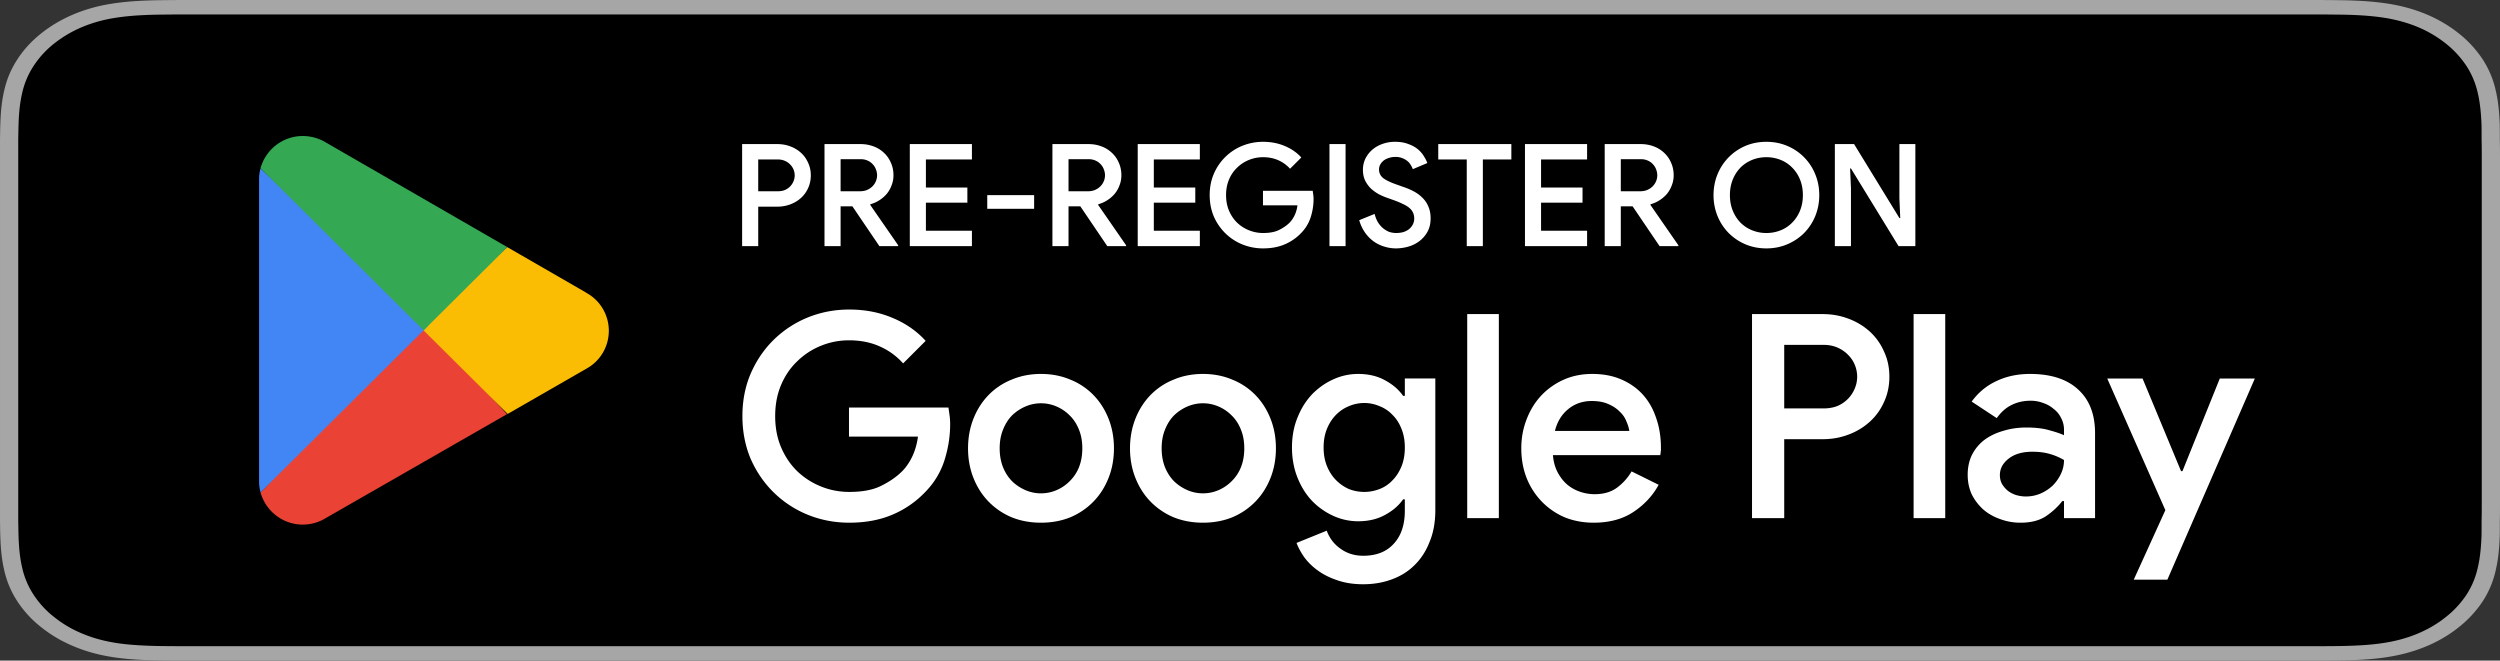 <svg xmlns="http://www.w3.org/2000/svg" width="386" height="102" fill="none" viewBox="0 0 386 102"><rect x="0" y="0" width="386" height="102" fill="#333333" stroke="none"/><path fill="#A6A6A6" d="M355.261 0H30.756c-1.183 0-2.352 0-3.531.005-.988.005-1.968.02-2.965.032-2.146.043-4.32.147-6.463.451-2.16.299-4.167.81-6.132 1.599-1.931.782-3.695 1.798-5.221 3.006C4.9 6.3 3.62 7.7 2.643 9.226A14.5 14.5 0 0 0 .627 14.08c-.39 1.688-.523 3.397-.578 5.105-.03.782-.033 1.566-.049 2.348v58.942c.016.791.019 1.558.049 2.35.055 1.709.189 3.417.578 5.105a14.5 14.5 0 0 0 2.016 4.856 16.6 16.6 0 0 0 3.8 4.117c1.527 1.217 3.29 2.23 5.222 3.005 1.966.797 3.972 1.3 6.132 1.609 2.143.304 4.317.403 6.464.451.997.017 1.976.027 2.964.027 1.18.005 2.348.005 3.531.005h324.505c1.16 0 2.338 0 3.497-.005.983 0 1.991-.01 2.974-.027 2.161-.048 4.328-.147 6.451-.451 2.161-.309 4.171-.812 6.155-1.609 1.928-.774 3.692-1.788 5.217-3.005a17.2 17.2 0 0 0 3.812-4.117 14.5 14.5 0 0 0 1.997-4.856c.397-1.688.522-3.397.598-5.105.013-.792.013-1.559.013-2.35.025-.927.025-1.848.025-2.79V24.317c0-.934 0-1.86-.025-2.784 0-.782 0-1.566-.013-2.348-.076-1.708-.201-3.417-.598-5.105a14.6 14.6 0 0 0-1.997-4.854 17.3 17.3 0 0 0-3.812-4.133c-1.525-1.208-3.289-2.224-5.217-3.006-1.984-.79-3.994-1.3-6.155-1.599-2.123-.304-4.29-.408-6.451-.45-.983-.013-1.991-.028-2.974-.033C357.599 0 356.421 0 355.261 0"/><path fill="#000" d="M27.24 99.769c-.982 0-1.941-.01-2.916-.028-1.804-.04-3.943-.12-6.03-.415-1.968-.282-3.718-.74-5.344-1.398-1.682-.674-3.194-1.546-4.506-2.592a14.3 14.3 0 0 1-3.292-3.561 12.6 12.6 0 0 1-1.751-4.226c-.394-1.716-.495-3.456-.537-4.781-.02-.538-.048-2.329-.048-2.329V21.533s.029-1.763.048-2.281c.042-1.336.143-3.075.534-4.774A12.7 12.7 0 0 1 5.15 10.24a14.4 14.4 0 0 1 3.274-3.565 18.4 18.4 0 0 1 4.524-2.607c1.657-.665 3.403-1.12 5.333-1.387 2.172-.308 4.374-.385 6.05-.419l2.91-.03h331.5l2.946.032c1.654.032 3.855.11 5.994.414 1.944.27 3.702.726 5.39 1.397a18.3 18.3 0 0 1 4.489 2.59 14.9 14.9 0 0 1 3.301 3.581 12.7 12.7 0 0 1 1.727 4.205c.374 1.608.491 3.26.56 4.812.01.722.01 1.498.01 2.27.025.956.025 1.866.025 2.784v53.368c0 .927 0 1.83-.025 2.742 0 .83 0 1.589-.013 2.37-.066 1.502-.183 3.154-.551 4.727a12.6 12.6 0 0 1-1.742 4.259 14.7 14.7 0 0 1-3.276 3.533c-1.333 1.066-2.845 1.935-4.514 2.608-1.673.672-3.38 1.117-5.381 1.402-2.066.296-4.205.375-6.029.416-.945.017-1.934.027-2.895.027l-3.497.005z"/><path fill="#EA4335" d="M65.218 49.658 40.223 76.027a6.84 6.84 0 0 0 1.475 2.7 6.8 6.8 0 0 0 2.504 1.773 6.74 6.74 0 0 0 5.949-.422l28.123-16.13z"/><path fill="#FBBC04" d="M90.492 45.175 78.33 38.161 64.64 50.258 78.387 63.91l12.069-6.94a6.63 6.63 0 0 0 2.59-2.45 6.69 6.69 0 0 0 0-6.895 6.63 6.63 0 0 0-2.59-2.451z"/><path fill="#4285F4" d="M40.224 25.989A6.5 6.5 0 0 0 40 27.714v46.587c.002.583.077 1.162.224 1.726l25.851-25.694z"/><path fill="#34A853" d="M65.404 51.008 78.33 38.16 50.244 21.956A6.9 6.9 0 0 0 46.76 21a6.75 6.75 0 0 0-4.099 1.378 6.83 6.83 0 0 0-2.438 3.592z"/><path fill="#fff" d="M131.084 62.928h15.356q.088.572.176 1.232.088.615.088 1.32 0 2.816-.88 5.588t-2.992 4.928a15.1 15.1 0 0 1-5.06 3.476q-2.904 1.232-6.644 1.232-3.388 0-6.424-1.232a16.2 16.2 0 0 1-5.236-3.432q-2.244-2.2-3.564-5.192-1.276-3.036-1.276-6.6t1.276-6.556q1.32-3.037 3.564-5.236a16.2 16.2 0 0 1 5.236-3.432q3.036-1.232 6.424-1.232 3.608 0 6.644 1.276 3.08 1.276 5.148 3.564l-3.476 3.476a10.5 10.5 0 0 0-3.652-2.64q-2.068-.924-4.708-.924-2.244 0-4.312.836a11.2 11.2 0 0 0-3.652 2.376q-1.584 1.496-2.508 3.652-.924 2.155-.924 4.84t.924 4.84q.924 2.156 2.508 3.696a11.6 11.6 0 0 0 3.652 2.332q2.069.836 4.356.836 3.036 0 4.884-.924 1.892-.924 3.168-2.156.924-.88 1.628-2.288.703-1.452.924-3.168h-10.648zm29.646-5.192q2.465 0 4.532.88a10.3 10.3 0 0 1 3.564 2.376q1.497 1.54 2.332 3.652.836 2.112.836 4.576t-.836 4.576q-.835 2.112-2.332 3.652a10.8 10.8 0 0 1-3.564 2.42q-2.067.836-4.532.836-2.463 0-4.532-.836a10.8 10.8 0 0 1-3.564-2.42q-1.495-1.54-2.332-3.652t-.836-4.576.836-4.576q.837-2.112 2.332-3.652a10.3 10.3 0 0 1 3.564-2.376q2.069-.88 4.532-.88m0 18.436q1.233 0 2.376-.484a6.3 6.3 0 0 0 2.024-1.364 6.2 6.2 0 0 0 1.452-2.156q.528-1.32.528-2.948t-.528-2.904q-.528-1.32-1.452-2.2a6.3 6.3 0 0 0-2.024-1.364 6 6 0 0 0-2.376-.484 6 6 0 0 0-2.376.484 6.9 6.9 0 0 0-2.068 1.364q-.88.88-1.408 2.2-.528 1.276-.528 2.904t.528 2.948q.529 1.276 1.408 2.156a6.9 6.9 0 0 0 2.068 1.364 6 6 0 0 0 2.376.484m25.008-18.436q2.465 0 4.532.88a10.3 10.3 0 0 1 3.564 2.376q1.497 1.54 2.332 3.652.837 2.112.836 4.576 0 2.464-.836 4.576-.835 2.112-2.332 3.652a10.8 10.8 0 0 1-3.564 2.42q-2.067.836-4.532.836-2.463 0-4.532-.836a10.8 10.8 0 0 1-3.564-2.42q-1.495-1.54-2.332-3.652t-.836-4.576.836-4.576q.837-2.112 2.332-3.652a10.3 10.3 0 0 1 3.564-2.376q2.069-.88 4.532-.88m0 18.436q1.233 0 2.376-.484a6.3 6.3 0 0 0 2.024-1.364 6.2 6.2 0 0 0 1.452-2.156q.528-1.32.528-2.948t-.528-2.904q-.528-1.32-1.452-2.2a6.3 6.3 0 0 0-2.024-1.364 6 6 0 0 0-2.376-.484 6 6 0 0 0-2.376.484 6.9 6.9 0 0 0-2.068 1.364q-.88.88-1.408 2.2-.528 1.276-.528 2.904t.528 2.948q.529 1.276 1.408 2.156a6.9 6.9 0 0 0 2.068 1.364 6 6 0 0 0 2.376.484m24.744 14.036q-2.244 0-4.004-.616-1.716-.572-2.992-1.496t-2.112-2.068q-.792-1.144-1.188-2.2l4.664-1.892a5.66 5.66 0 0 0 2.112 2.772q1.496 1.1 3.52 1.1 3.036 0 4.708-1.848 1.716-1.848 1.716-5.104v-1.76h-.264q-1.012 1.452-2.816 2.42-1.76.968-4.136.968a9.2 9.2 0 0 1-3.828-.836 10.7 10.7 0 0 1-3.3-2.332q-1.409-1.496-2.244-3.608t-.836-4.62q0-2.508.836-4.576.835-2.111 2.244-3.608a10.7 10.7 0 0 1 3.3-2.332 9.2 9.2 0 0 1 3.828-.836q2.376 0 4.136.968 1.804.968 2.816 2.42h.264V58.44h4.708v20.328q0 2.772-.88 4.884-.836 2.156-2.332 3.608-1.452 1.452-3.52 2.2-2.024.748-4.4.748m.176-14.256q1.188 0 2.332-.44a5.3 5.3 0 0 0 1.98-1.32q.88-.88 1.408-2.156.528-1.275.528-2.948 0-1.627-.528-2.904-.528-1.32-1.408-2.156a5.3 5.3 0 0 0-1.98-1.32 5.9 5.9 0 0 0-2.332-.484 6 6 0 0 0-2.376.484 5.9 5.9 0 0 0-1.98 1.32q-.88.88-1.408 2.156t-.528 2.904.528 2.904 1.408 2.156a6.5 6.5 0 0 0 1.98 1.364q1.144.44 2.376.44M226.538 80V48.496h4.884V80zm29.558-5.148q-1.364 2.508-3.872 4.18t-6.16 1.672q-2.42 0-4.488-.836a10.9 10.9 0 0 1-3.52-2.42 11.1 11.1 0 0 1-2.332-3.608q-.836-2.112-.836-4.62 0-2.332.792-4.4.793-2.112 2.2-3.652a10.7 10.7 0 0 1 3.476-2.508q2.025-.924 4.488-.924 2.508 0 4.444.836 1.98.836 3.344 2.332 1.365 1.496 2.068 3.608.748 2.112.748 4.62v.396a2 2 0 0 0-.044.396 1.5 1.5 0 0 0-.044.352h-16.588q.132 1.54.748 2.684.617 1.144 1.496 1.892a6.2 6.2 0 0 0 2.024 1.1 7 7 0 0 0 2.156.352q2.112 0 3.476-1.012a8.4 8.4 0 0 0 2.244-2.508zm-4.532-8.316q-.087-.66-.44-1.452a3.86 3.86 0 0 0-1.012-1.496q-.66-.704-1.76-1.188-1.056-.484-2.596-.484-2.112 0-3.652 1.276-1.496 1.232-2.024 3.344zM270.512 80V48.496h10.912q2.112 0 3.96.704a10.1 10.1 0 0 1 3.3 1.98 9 9 0 0 1 2.2 3.08q.836 1.76.836 3.916 0 2.112-.836 3.916a9.1 9.1 0 0 1-2.2 3.036 10.1 10.1 0 0 1-3.3 1.98q-1.848.704-3.96.704h-5.94V80zm11.044-16.94q1.231 0 2.2-.396a5.1 5.1 0 0 0 1.628-1.144q.66-.704 1.012-1.584a4.7 4.7 0 0 0 .352-1.76 4.8 4.8 0 0 0-.352-1.804 4.5 4.5 0 0 0-1.012-1.54q-.66-.704-1.628-1.144-.969-.44-2.2-.44h-6.072v9.812zM295.46 80V48.496h4.884V80zm23.222-2.64h-.264q-.967 1.275-2.508 2.332-1.54 1.012-3.916 1.012a8.9 8.9 0 0 1-3.212-.572q-1.496-.528-2.596-1.496a8 8 0 0 1-1.76-2.332q-.616-1.365-.616-2.992 0-1.716.66-3.08a6.8 6.8 0 0 1 1.892-2.288q1.231-.924 2.904-1.408 1.672-.528 3.608-.528 2.156 0 3.608.44 1.452.396 2.2.748v-.836a3.8 3.8 0 0 0-.44-1.804 3.8 3.8 0 0 0-1.144-1.408 4.7 4.7 0 0 0-1.628-.924 5.4 5.4 0 0 0-1.936-.352q-1.628 0-2.948.66-1.276.615-2.288 2.024l-3.872-2.552q1.54-2.112 3.828-3.168 2.288-1.1 5.192-1.1 4.796 0 7.392 2.376 2.64 2.376 2.64 6.776V80h-4.796zm0-6.336a9.6 9.6 0 0 0-2.156-.924q-1.188-.352-2.728-.352-2.288 0-3.652 1.056t-1.364 2.552q0 .792.352 1.408.352.572.88 1.012.572.44 1.276.66.748.22 1.496.22 1.188 0 2.244-.44a6.6 6.6 0 0 0 1.892-1.232 6.5 6.5 0 0 0 1.276-1.804 4.9 4.9 0 0 0 .484-2.156m15.65 7.744-8.976-20.328h5.456l5.94 14.3h.22l5.764-14.3h5.412L334.64 89.504h-5.192zM114.584 38V22.248h5.456q1.056 0 1.98.352a5 5 0 0 1 1.65.99q.704.638 1.1 1.54.418.88.418 1.958 0 1.056-.418 1.958a4.5 4.5 0 0 1-1.1 1.518 5 5 0 0 1-1.65.99 5.5 5.5 0 0 1-1.98.352h-2.97V38zm5.522-8.47q.616 0 1.1-.198.484-.22.814-.572a2.5 2.5 0 0 0 .506-.792 2.4 2.4 0 0 0 .176-.88q0-.462-.176-.902a2.3 2.3 0 0 0-.506-.77 2.5 2.5 0 0 0-.814-.572 2.6 2.6 0 0 0-1.1-.22h-3.036v4.906zm7.197-7.282h5.566a5.6 5.6 0 0 1 2.002.352 4.6 4.6 0 0 1 1.628 1.012q.681.637 1.056 1.518.396.88.396 1.936 0 .814-.286 1.54a4.5 4.5 0 0 1-.748 1.32 5 5 0 0 1-1.144.99 4.7 4.7 0 0 1-1.386.616l-.022.11 4.312 6.226V38h-2.904l-4.158-6.138h-1.826V38h-2.486zm5.5 7.282q.55 0 1.012-.176.483-.198.836-.528a2.4 2.4 0 0 0 .55-.77q.22-.462.22-1.012a2.4 2.4 0 0 0-.176-.88 2.2 2.2 0 0 0-.484-.792 2.3 2.3 0 0 0-.792-.572 2.5 2.5 0 0 0-1.078-.22h-3.102v4.95zm10.156-4.906v4.334h6.402v2.332h-6.402v4.334h7.106V38h-9.592V22.248h9.592v2.376zm9.472 5.5h7.238v2.112h-7.238zm10.063-7.876h5.566q1.078 0 2.002.352a4.6 4.6 0 0 1 1.628 1.012q.683.637 1.056 1.518.396.88.396 1.936 0 .814-.286 1.54a4.5 4.5 0 0 1-.748 1.32 5 5 0 0 1-1.144.99 4.7 4.7 0 0 1-1.386.616l-.022.11 4.312 6.226V38h-2.904l-4.158-6.138h-1.826V38h-2.486zm5.5 7.282a2.8 2.8 0 0 0 1.012-.176q.484-.198.836-.528t.55-.77q.22-.462.22-1.012a2.4 2.4 0 0 0-.176-.88 2.2 2.2 0 0 0-.484-.792 2.3 2.3 0 0 0-.792-.572 2.5 2.5 0 0 0-1.078-.22h-3.102v4.95zm10.156-4.906v4.334h6.402v2.332h-6.402v4.334h7.106V38h-9.592V22.248h9.592v2.376zm16.853 4.84h7.678q.044.286.088.616.044.308.044.66 0 1.408-.44 2.794a6.14 6.14 0 0 1-1.496 2.464 7.6 7.6 0 0 1-2.53 1.738q-1.452.615-3.322.616a8.5 8.5 0 0 1-3.212-.616 8.1 8.1 0 0 1-2.618-1.716 8.3 8.3 0 0 1-1.782-2.596q-.638-1.518-.638-3.3t.638-3.278a8.2 8.2 0 0 1 1.782-2.618 8.1 8.1 0 0 1 2.618-1.716 8.5 8.5 0 0 1 3.212-.616q1.804 0 3.322.638 1.54.638 2.574 1.782l-1.738 1.738a5.25 5.25 0 0 0-1.826-1.32q-1.034-.462-2.354-.462-1.122 0-2.156.418a5.6 5.6 0 0 0-1.826 1.188 5.4 5.4 0 0 0-1.254 1.826q-.462 1.078-.462 2.42t.462 2.42a5.7 5.7 0 0 0 1.254 1.848 5.8 5.8 0 0 0 1.826 1.166 5.8 5.8 0 0 0 2.178.418q1.518 0 2.442-.462.947-.462 1.584-1.078.462-.44.814-1.144a5 5 0 0 0 .462-1.584h-5.324zm10.267-7.216h2.486V38h-2.486zm10.292 16.104a6 6 0 0 1-1.848-.286 5.6 5.6 0 0 1-1.65-.814 5.8 5.8 0 0 1-1.32-1.364 6.3 6.3 0 0 1-.88-1.892l2.376-.968q.154.616.44 1.166.308.528.726.924.44.396.968.638.55.22 1.21.22.55 0 1.056-.132.506-.155.88-.44t.594-.704a1.9 1.9 0 0 0 .242-.968q0-.484-.176-.88a2.1 2.1 0 0 0-.55-.726q-.373-.33-.99-.616-.616-.307-1.474-.616l-.99-.352a10 10 0 0 1-1.32-.572 6.6 6.6 0 0 1-1.21-.88 4.7 4.7 0 0 1-.88-1.232q-.33-.705-.33-1.65 0-.88.352-1.65a4.3 4.3 0 0 1 1.034-1.386q.66-.594 1.562-.924a5.6 5.6 0 0 1 2.024-.352q1.144 0 2.002.33.88.308 1.474.792t.946 1.078q.374.571.55 1.078l-2.244.946a2.8 2.8 0 0 0-.33-.66 2.1 2.1 0 0 0-.528-.616 3 3 0 0 0-.792-.44 2.8 2.8 0 0 0-1.034-.176 3.1 3.1 0 0 0-.99.154q-.462.132-.814.396-.33.264-.528.616a1.54 1.54 0 0 0-.198.77q0 .836.682 1.364.704.506 2.046.968l.99.352q.924.307 1.694.726a5.5 5.5 0 0 1 1.342 1.012q.572.572.88 1.342.33.77.33 1.782 0 1.231-.506 2.112a4.5 4.5 0 0 1-1.254 1.43 5.2 5.2 0 0 1-1.716.836 7 7 0 0 1-1.848.264M226.467 38V24.624h-4.4v-2.376h11.286v2.376h-4.4V38zm11.474-13.376v4.334h6.402v2.332h-6.402v4.334h7.106V38h-9.592V22.248h9.592v2.376zm9.825-2.376h5.566a5.6 5.6 0 0 1 2.002.352 4.6 4.6 0 0 1 1.628 1.012q.681.637 1.056 1.518.396.88.396 1.936 0 .814-.286 1.54a4.5 4.5 0 0 1-.748 1.32 5 5 0 0 1-1.144.99 4.7 4.7 0 0 1-1.386.616l-.022.11 4.312 6.226V38h-2.904l-4.158-6.138h-1.826V38h-2.486zm5.5 7.282q.55 0 1.012-.176.483-.198.836-.528a2.4 2.4 0 0 0 .55-.77q.22-.462.22-1.012a2.4 2.4 0 0 0-.176-.88 2.2 2.2 0 0 0-.484-.792 2.3 2.3 0 0 0-.792-.572 2.5 2.5 0 0 0-1.078-.22h-3.102v4.95zm19.466 8.822q-1.76 0-3.256-.638a8.2 8.2 0 0 1-2.574-1.738 8.1 8.1 0 0 1-1.716-2.618 8.5 8.5 0 0 1-.616-3.234q0-1.716.616-3.212a8.03 8.03 0 0 1 4.29-4.378q1.496-.638 3.256-.638 1.738 0 3.234.638a7.97 7.97 0 0 1 4.312 4.378q.616 1.496.616 3.212a8.5 8.5 0 0 1-.616 3.234 8.1 8.1 0 0 1-1.716 2.618 8.2 8.2 0 0 1-2.596 1.738q-1.495.638-3.234.638m0-2.376q1.166 0 2.2-.418a5.1 5.1 0 0 0 1.782-1.188 5.5 5.5 0 0 0 1.21-1.848q.44-1.078.44-2.398t-.44-2.398a5.5 5.5 0 0 0-1.21-1.848 5.1 5.1 0 0 0-1.782-1.188 5.8 5.8 0 0 0-2.2-.418q-1.166 0-2.2.418a5.4 5.4 0 0 0-1.804 1.188 5.7 5.7 0 0 0-1.188 1.848q-.44 1.078-.44 2.398t.44 2.398a5.7 5.7 0 0 0 1.188 1.848q.77.77 1.804 1.188a5.8 5.8 0 0 0 2.2.418m10.569-13.728h2.97l6.996 11.418h.132l-.132-3.036v-8.382h2.464V38h-2.596l-7.348-11.99h-.132l.132 3.036V38h-2.486z"/></svg>